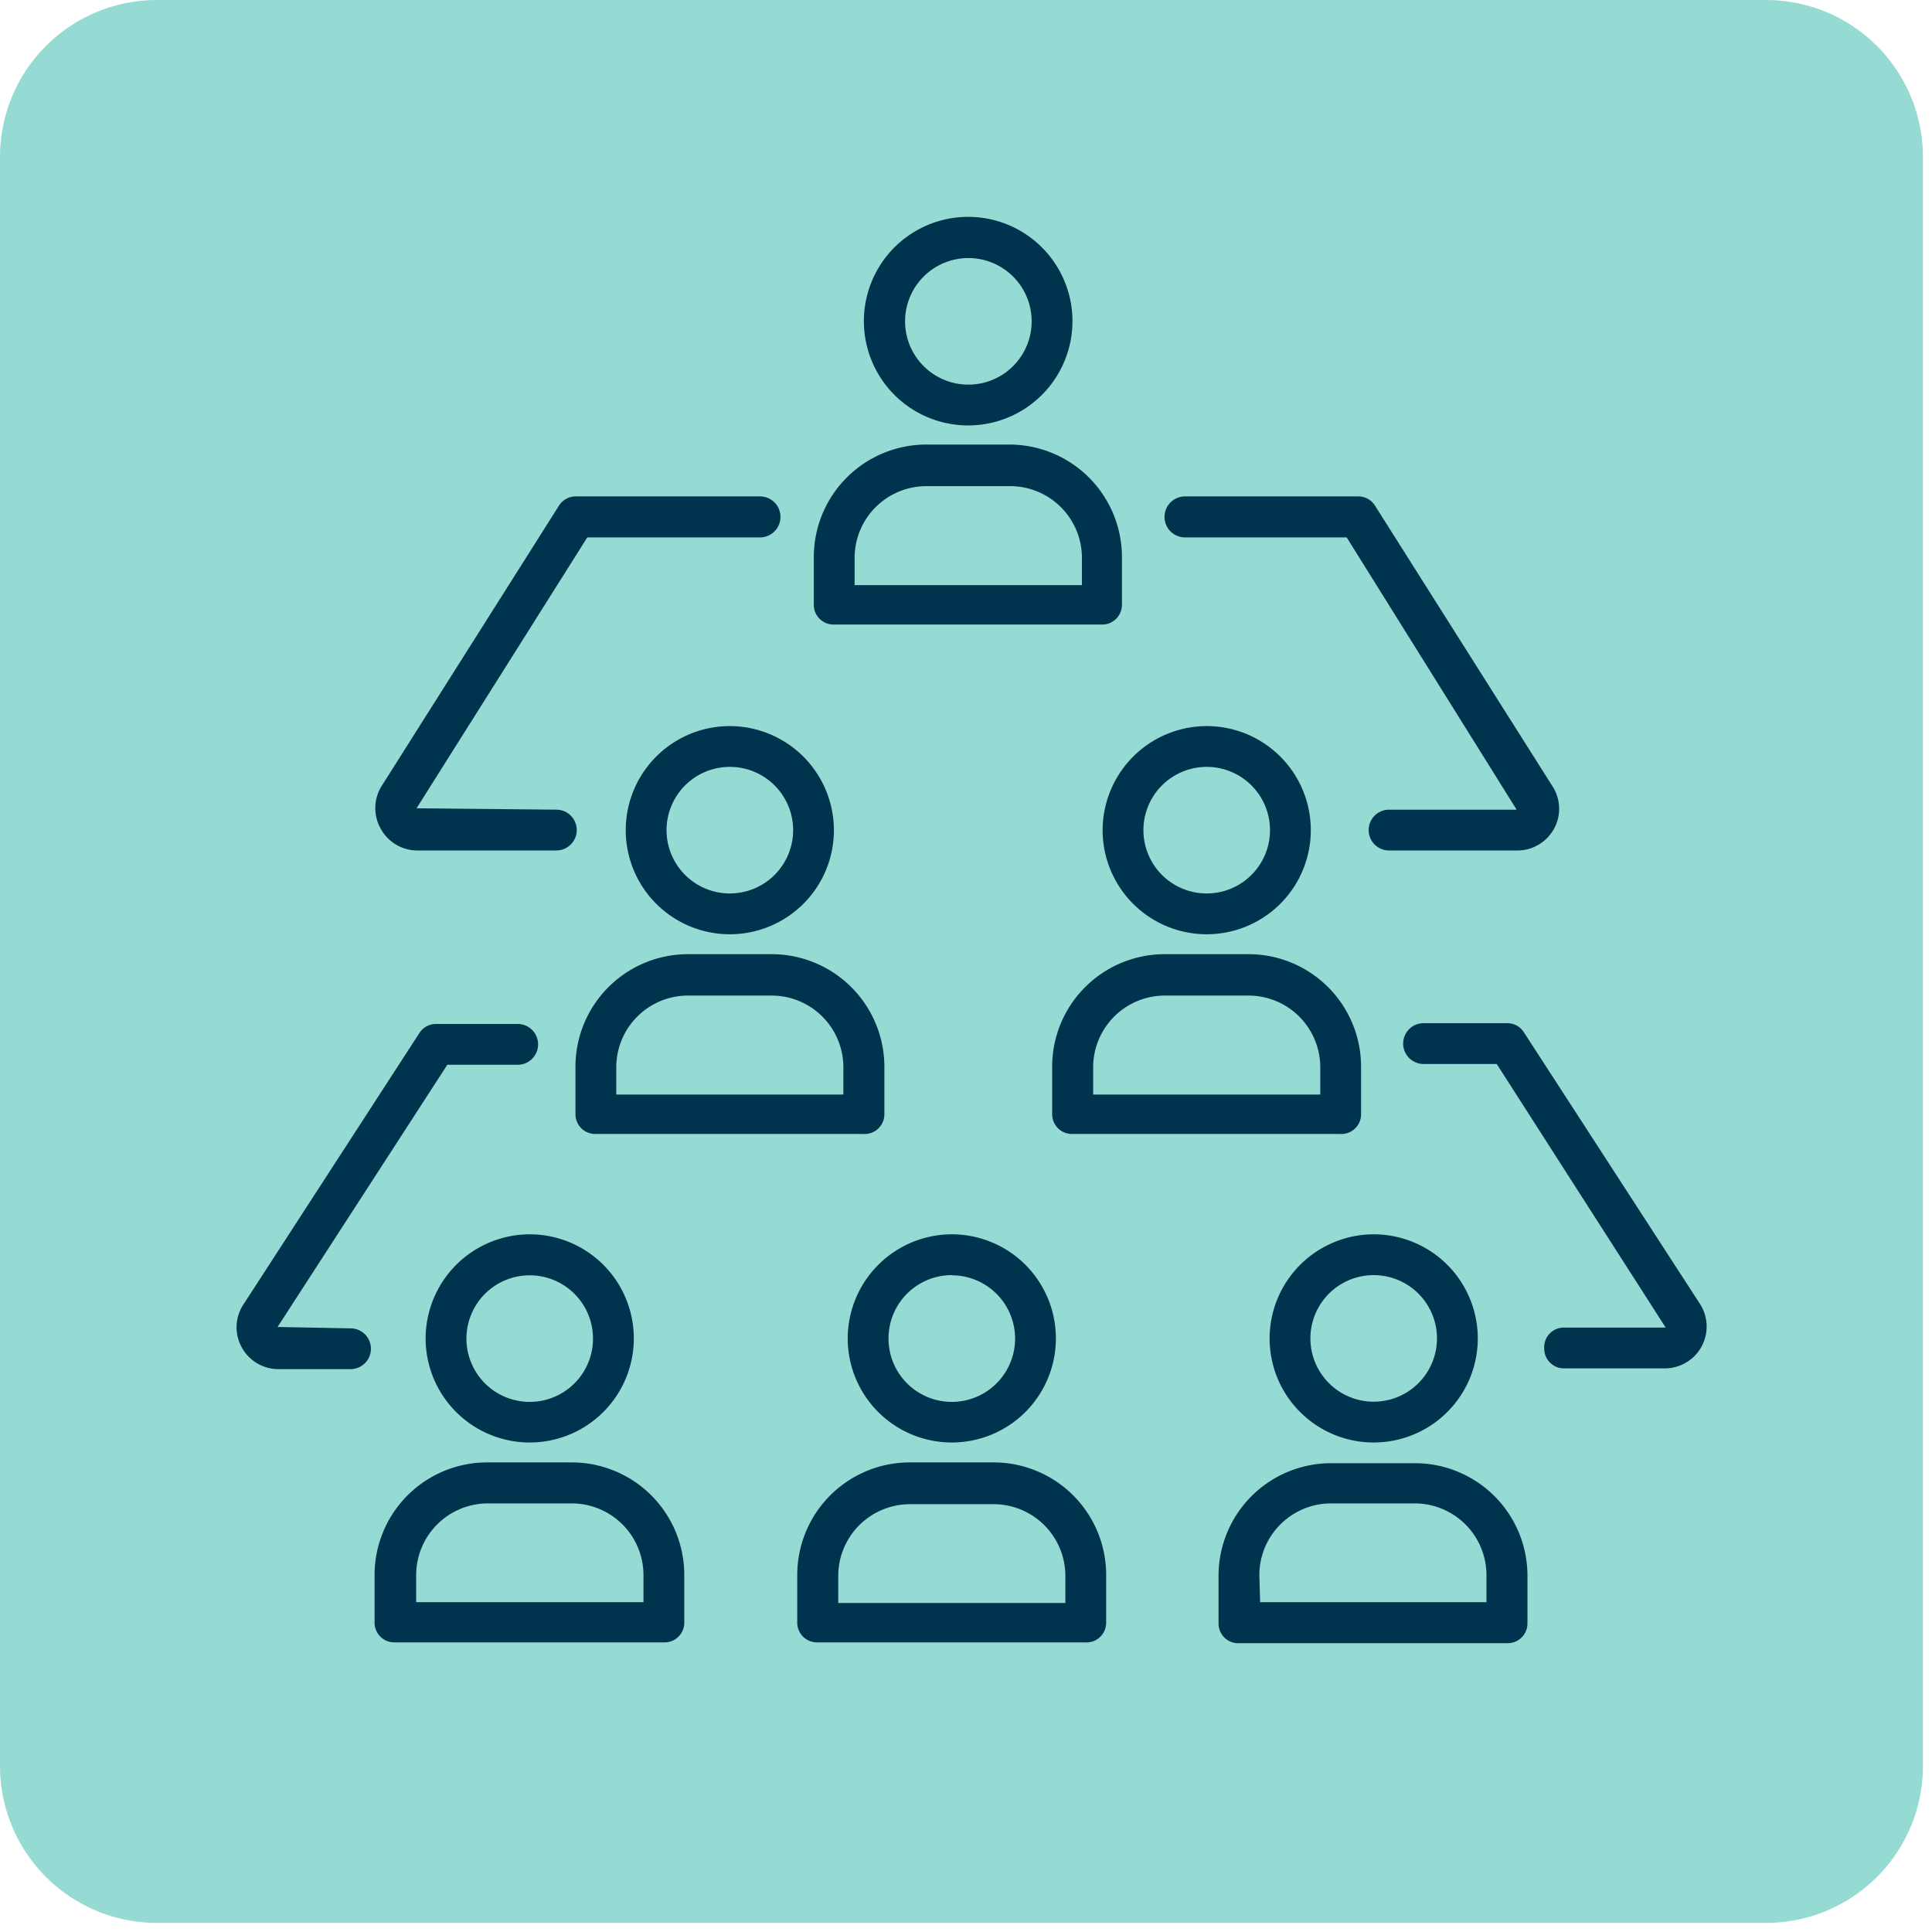 <svg width="98" height="98" fill="none" xmlns="http://www.w3.org/2000/svg"><path d="M89.58 0H7.96A7.96 7.96 0 0 0 0 7.96v81.62a7.96 7.96 0 0 0 7.96 7.96h81.62a7.96 7.96 0 0 0 7.96-7.96V7.96A7.96 7.96 0 0 0 89.58 0Z" fill="#96DBD3"/><path d="M54.4 16.3a5.29 5.29 0 1 0-10.58-.02 5.29 5.29 0 0 0 10.58.02Zm-8.49 0a3.21 3.21 0 1 1 6.42 0 3.21 3.21 0 0 1-6.42 0ZM41.28 28.3v2.38a1 1 0 0 0 1 1h13.63a1 1 0 0 0 1-1v-2.42a5.71 5.71 0 0 0-5.71-5.71h-4.25a5.71 5.71 0 0 0-5.67 5.75Zm2.07 0a3.64 3.64 0 0 1 3.64-3.64h4.25a3.64 3.64 0 0 1 3.64 3.64v1.38H43.35V28.3ZM37.02 36.83a5.28 5.28 0 1 0 5.28 5.28 5.29 5.29 0 0 0-5.28-5.28Zm0 8.49a3.21 3.21 0 1 1 .001-6.42 3.21 3.21 0 0 1 0 6.42ZM44.86 56.52v-2.41a5.72 5.72 0 0 0-5.71-5.71H34.9a5.71 5.71 0 0 0-5.71 5.71v2.41a1 1 0 0 0 1 1h13.6a1 1 0 0 0 1.07-1Zm-2.08-1H31.26v-1.38a3.64 3.64 0 0 1 3.64-3.64h4.25a3.64 3.64 0 0 1 3.63 3.64v1.38ZM55.93 42.11a5.28 5.28 0 1 0 5.28-5.28 5.29 5.29 0 0 0-5.28 5.28Zm8.49 0a3.21 3.21 0 1 1-6.42 0 3.21 3.21 0 0 1 6.42 0ZM69.04 56.52v-2.41a5.71 5.71 0 0 0-5.71-5.71h-4.25a5.71 5.71 0 0 0-5.71 5.71v2.41a1 1 0 0 0 1 1h13.6a.999.999 0 0 0 1.07-1Zm-2.07-1H55.45v-1.38a3.64 3.64 0 0 1 3.63-3.64h4.25a3.64 3.64 0 0 1 3.64 3.64v1.38ZM43 67.89a5.28 5.28 0 1 0 5.28-5.28A5.29 5.29 0 0 0 43 67.89Zm5.28-3.2a3.21 3.21 0 1 1-3.21 3.2 3.21 3.21 0 0 1 3.21-3.21v.01ZM56.11 82.31v-2.42a5.71 5.71 0 0 0-5.71-5.71h-4.25a5.71 5.71 0 0 0-5.71 5.71v2.42a1 1 0 0 0 1 1h13.6a1 1 0 0 0 1.07-1Zm-2.07-1H42.52v-1.38a3.64 3.64 0 0 1 3.63-3.63h4.25a3.64 3.64 0 0 1 3.64 3.63v1.38ZM21.59 67.89a5.28 5.28 0 1 0 5.28-5.28 5.29 5.29 0 0 0-5.28 5.28Zm8.49 0a3.21 3.21 0 1 1-6.42.02 3.21 3.21 0 0 1 6.42-.02ZM29 74.18h-4.29A5.71 5.71 0 0 0 19 79.89v2.42a1 1 0 0 0 1 1h13.71a1 1 0 0 0 1-1v-2.42A5.71 5.71 0 0 0 29 74.18Zm3.64 7.09H21.11v-1.38a3.64 3.64 0 0 1 3.64-3.63H29a3.64 3.64 0 0 1 3.64 3.63v1.38ZM64.4 67.89a5.28 5.28 0 1 0 5.28-5.28 5.29 5.29 0 0 0-5.28 5.28Zm8.49 0a3.21 3.21 0 1 1-6.42 0 3.21 3.21 0 0 1 6.42 0ZM62.88 83.35h13.6a1 1 0 0 0 1-1v-2.42a5.71 5.71 0 0 0-5.71-5.71h-4.25a5.71 5.71 0 0 0-5.71 5.71v2.42a.999.999 0 0 0 1.07 1Zm1-3.46a3.64 3.64 0 0 1 3.64-3.63h4.25a3.64 3.64 0 0 1 3.63 3.63v1.38H63.92l-.04-1.38ZM19.32 42.05a2.12 2.12 0 0 0 1.85 1.09h7.05a1.035 1.035 0 0 0 0-2.07L21.13 41l8.66-13.74h8.76a1.04 1.04 0 0 0 0-2.08h-9.34a1 1 0 0 0-.87.49l-9 14.23a2.12 2.12 0 0 0-.02 2.15ZM17.78 67.38l-3.7-.07 8.61-13.3h3.57a1.035 1.035 0 1 0 0-2.07h-4.13a1 1 0 0 0-.87.48l-8.92 13.76a2.1 2.1 0 0 0-.08 2.16 2.12 2.12 0 0 0 1.86 1.11h3.66a1.035 1.035 0 1 0 0-2.07ZM78.82 42.05a2.101 2.101 0 0 0-.06-2.15l-9-14.23a1 1 0 0 0-.87-.49h-8.78a1.04 1.04 0 1 0 0 2.08h8.2l8.62 13.81h-6.47a1.035 1.035 0 1 0 0 2.07h6.47a2.12 2.12 0 0 0 1.89-1.09ZM78.33 68.41a1 1 0 0 0 1 1h5.12a2.12 2.12 0 0 0 1.78-3.27l-8.92-13.76a1 1 0 0 0-.87-.48h-4.23a1.035 1.035 0 1 0 0 2.07h3.71l8.57 13.37h-5.12a1 1 0 0 0-1.04 1.07Z" fill="#00344E"/></svg>